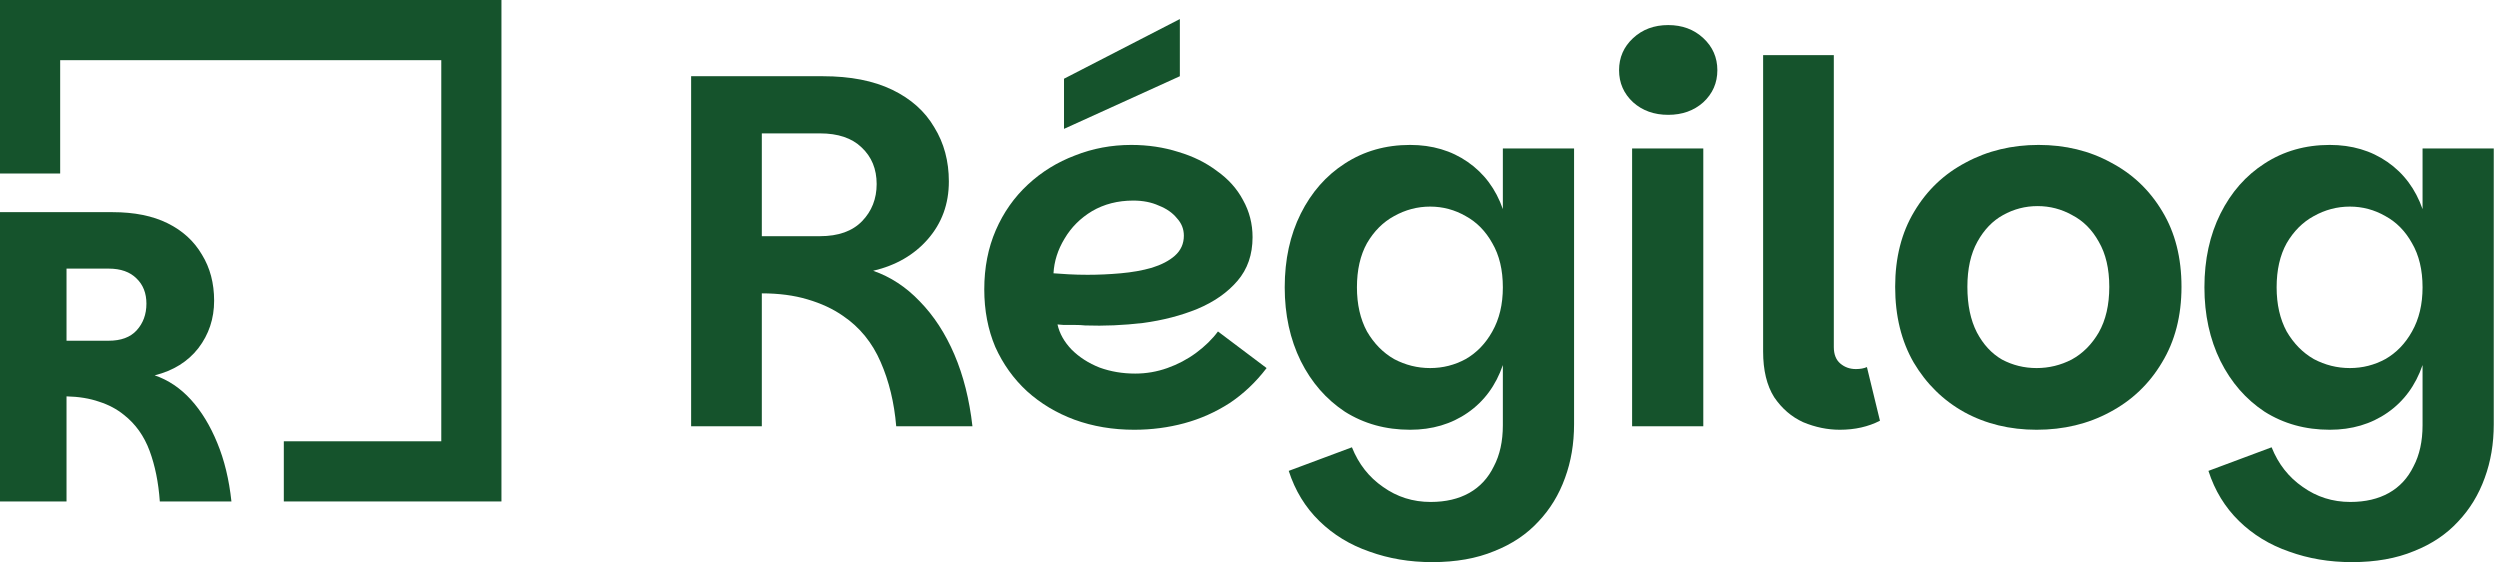 <svg width="169" height="38" viewBox="0 0 169 38" fill="none" xmlns="http://www.w3.org/2000/svg">
<path d="M46.72 28.814V5.153H55.635C57.488 5.153 59.047 5.458 60.313 6.068C61.578 6.678 62.528 7.525 63.16 8.61C63.816 9.672 64.143 10.893 64.143 12.271C64.143 13.785 63.669 15.085 62.72 16.17C61.793 17.232 60.562 17.944 59.025 18.305C60.2 18.712 61.251 19.401 62.177 20.373C63.127 21.345 63.906 22.542 64.516 23.966C65.126 25.39 65.533 27.006 65.737 28.814H60.584C60.449 27.209 60.098 25.763 59.533 24.475C58.968 23.164 58.121 22.124 56.991 21.356C56.313 20.881 55.511 20.509 54.584 20.237C53.68 19.966 52.652 19.831 51.499 19.831V28.814H46.72ZM51.499 15.966H55.432C56.675 15.966 57.624 15.627 58.279 14.949C58.934 14.271 59.262 13.435 59.262 12.441C59.262 11.424 58.923 10.599 58.245 9.966C57.59 9.333 56.652 9.017 55.432 9.017H51.499V15.966Z" fill="#15532C"/>
<path d="M76.673 29.051C75.227 29.051 73.882 28.825 72.639 28.373C71.419 27.921 70.345 27.277 69.419 26.441C68.515 25.605 67.803 24.61 67.283 23.458C66.786 22.283 66.537 20.983 66.537 19.559C66.537 18.09 66.797 16.757 67.317 15.559C67.837 14.362 68.56 13.333 69.487 12.475C70.413 11.616 71.475 10.96 72.673 10.508C73.871 10.034 75.136 9.797 76.47 9.797C77.6 9.797 78.662 9.955 79.656 10.271C80.65 10.565 81.521 10.994 82.266 11.559C83.035 12.102 83.622 12.757 84.029 13.525C84.458 14.294 84.673 15.13 84.673 16.034C84.673 17.209 84.334 18.192 83.656 18.983C82.978 19.774 82.074 20.407 80.944 20.881C79.837 21.333 78.617 21.65 77.283 21.831C75.95 21.989 74.639 22.045 73.351 22C73.148 21.977 72.91 21.966 72.639 21.966C72.368 21.966 72.119 21.966 71.893 21.966C71.69 21.944 71.555 21.932 71.487 21.932C71.622 22.542 71.939 23.107 72.436 23.627C72.956 24.147 73.588 24.554 74.334 24.848C75.08 25.119 75.882 25.254 76.741 25.254C77.487 25.254 78.21 25.13 78.91 24.881C79.611 24.633 80.255 24.294 80.843 23.864C81.453 23.413 81.95 22.927 82.334 22.407L85.622 24.881C84.899 25.831 84.063 26.622 83.114 27.254C82.165 27.864 81.148 28.316 80.063 28.61C78.978 28.904 77.848 29.051 76.673 29.051ZM73.521 18.576C74.266 18.576 75.012 18.542 75.758 18.475C76.526 18.407 77.227 18.283 77.859 18.102C78.515 17.898 79.035 17.627 79.419 17.288C79.826 16.927 80.029 16.475 80.029 15.932C80.029 15.48 79.871 15.085 79.555 14.746C79.261 14.384 78.854 14.102 78.334 13.898C77.837 13.672 77.261 13.559 76.605 13.559C75.566 13.559 74.639 13.797 73.826 14.271C73.035 14.746 72.413 15.367 71.961 16.136C71.509 16.881 71.261 17.661 71.216 18.475C71.487 18.497 71.826 18.52 72.232 18.542C72.639 18.565 73.069 18.576 73.521 18.576ZM79.758 1.288V5.153L71.927 8.712V5.322L79.758 1.288Z" fill="#15532C"/>
<path d="M96.813 38C95.299 38 93.887 37.763 92.576 37.288C91.265 36.836 90.135 36.147 89.186 35.22C88.237 34.294 87.548 33.164 87.118 31.831L91.39 30.237C91.842 31.367 92.542 32.26 93.491 32.915C94.441 33.593 95.514 33.932 96.712 33.932C97.729 33.932 98.599 33.729 99.322 33.322C100.045 32.915 100.599 32.316 100.983 31.526C101.39 30.757 101.593 29.831 101.593 28.746V24.678C101.119 26.057 100.328 27.13 99.22 27.898C98.113 28.667 96.813 29.051 95.322 29.051C93.672 29.051 92.203 28.644 90.915 27.831C89.65 26.994 88.655 25.853 87.932 24.407C87.209 22.938 86.847 21.277 86.847 19.424C86.847 17.548 87.209 15.887 87.932 14.441C88.655 12.994 89.65 11.864 90.915 11.051C92.203 10.215 93.672 9.797 95.322 9.797C96.813 9.797 98.113 10.181 99.22 10.949C100.328 11.718 101.119 12.78 101.593 14.136V10.034H106.407V28.678C106.407 29.989 106.203 31.198 105.796 32.305C105.39 33.435 104.791 34.418 104 35.254C103.209 36.113 102.215 36.78 101.017 37.254C99.819 37.752 98.418 38 96.813 38ZM96.678 24.881C97.537 24.881 98.339 24.678 99.085 24.271C99.83 23.842 100.429 23.22 100.881 22.407C101.356 21.571 101.593 20.576 101.593 19.424C101.593 18.249 101.356 17.254 100.881 16.441C100.429 15.627 99.83 15.017 99.085 14.61C98.339 14.181 97.537 13.966 96.678 13.966C95.819 13.966 95.005 14.181 94.237 14.61C93.491 15.017 92.881 15.627 92.407 16.441C91.955 17.254 91.729 18.249 91.729 19.424C91.729 20.576 91.955 21.571 92.407 22.407C92.881 23.22 93.491 23.842 94.237 24.271C95.005 24.678 95.819 24.881 96.678 24.881Z" fill="#15532C"/>
<path d="M110.33 28.814V10.034H115.143V28.814H110.33ZM112.771 7.763C111.821 7.763 111.03 7.48 110.398 6.915C109.765 6.328 109.449 5.605 109.449 4.746C109.449 3.887 109.765 3.164 110.398 2.576C111.03 1.989 111.821 1.695 112.771 1.695C113.72 1.695 114.511 1.989 115.143 2.576C115.776 3.164 116.093 3.887 116.093 4.746C116.093 5.605 115.776 6.328 115.143 6.915C114.511 7.48 113.72 7.763 112.771 7.763Z" fill="#15532C"/>
<path d="M119.187 23.763V3.729H123.966V23.458C123.966 23.955 124.113 24.328 124.407 24.576C124.701 24.825 125.051 24.949 125.458 24.949C125.752 24.949 126 24.904 126.204 24.814L127.085 28.441C126.294 28.848 125.39 29.051 124.373 29.051C123.537 29.051 122.712 28.881 121.898 28.542C121.107 28.181 120.452 27.616 119.932 26.848C119.435 26.057 119.187 25.028 119.187 23.763Z" fill="#15532C"/>
<path d="M137.673 29.051C135.865 29.051 134.238 28.655 132.791 27.864C131.367 27.073 130.226 25.955 129.367 24.509C128.531 23.062 128.113 21.356 128.113 19.39C128.113 17.424 128.543 15.729 129.401 14.305C130.26 12.859 131.424 11.752 132.893 10.983C134.362 10.192 136 9.797 137.808 9.797C139.616 9.797 141.243 10.192 142.689 10.983C144.158 11.752 145.322 12.859 146.181 14.305C147.04 15.729 147.469 17.424 147.469 19.39C147.469 21.356 147.028 23.062 146.147 24.509C145.288 25.955 144.113 27.073 142.622 27.864C141.153 28.655 139.503 29.051 137.673 29.051ZM137.673 24.881C138.509 24.881 139.3 24.689 140.045 24.305C140.791 23.898 141.401 23.288 141.876 22.475C142.351 21.639 142.588 20.61 142.588 19.39C142.588 18.17 142.351 17.153 141.876 16.339C141.424 15.525 140.825 14.927 140.079 14.542C139.356 14.136 138.576 13.932 137.74 13.932C136.904 13.932 136.125 14.136 135.401 14.542C134.701 14.927 134.125 15.525 133.673 16.339C133.221 17.153 132.995 18.17 132.995 19.39C132.995 20.61 133.209 21.639 133.639 22.475C134.068 23.288 134.633 23.898 135.334 24.305C136.057 24.689 136.836 24.881 137.673 24.881Z" fill="#15532C"/>
<path d="M158.985 38C157.471 38 156.058 37.763 154.748 37.288C153.437 36.836 152.307 36.147 151.358 35.22C150.409 34.294 149.719 33.164 149.29 31.831L153.561 30.237C154.013 31.367 154.714 32.26 155.663 32.915C156.612 33.593 157.686 33.932 158.883 33.932C159.9 33.932 160.77 33.729 161.493 33.322C162.217 32.915 162.77 32.316 163.155 31.526C163.561 30.757 163.765 29.831 163.765 28.746V24.678C163.29 26.057 162.499 27.13 161.392 27.898C160.284 28.667 158.985 29.051 157.493 29.051C155.844 29.051 154.375 28.644 153.087 27.831C151.821 26.994 150.827 25.853 150.104 24.407C149.381 22.938 149.019 21.277 149.019 19.424C149.019 17.548 149.381 15.887 150.104 14.441C150.827 12.994 151.821 11.864 153.087 11.051C154.375 10.215 155.844 9.797 157.493 9.797C158.985 9.797 160.284 10.181 161.392 10.949C162.499 11.718 163.29 12.78 163.765 14.136V10.034H168.578V28.678C168.578 29.989 168.375 31.198 167.968 32.305C167.561 33.435 166.962 34.418 166.171 35.254C165.381 36.113 164.386 36.78 163.188 37.254C161.991 37.752 160.59 38 158.985 38ZM158.849 24.881C159.708 24.881 160.51 24.678 161.256 24.271C162.002 23.842 162.601 23.22 163.053 22.407C163.527 21.571 163.765 20.576 163.765 19.424C163.765 18.249 163.527 17.254 163.053 16.441C162.601 15.627 162.002 15.017 161.256 14.61C160.51 14.181 159.708 13.966 158.849 13.966C157.991 13.966 157.177 14.181 156.409 14.61C155.663 15.017 155.053 15.627 154.578 16.441C154.126 17.254 153.9 18.249 153.9 19.424C153.9 20.576 154.126 21.571 154.578 22.407C155.053 23.22 155.663 23.842 156.409 24.271C157.177 24.678 157.991 24.881 158.849 24.881Z" fill="#15532C"/>
<path d="M0 33.898V14.342H7.61C9.082 14.342 10.324 14.592 11.335 15.094C12.346 15.595 13.118 16.301 13.65 17.211C14.2 18.102 14.475 19.142 14.475 20.331C14.475 21.538 14.12 22.606 13.41 23.535C12.701 24.445 11.716 25.058 10.457 25.373C11.379 25.689 12.195 26.237 12.905 27.017C13.614 27.797 14.209 28.772 14.688 29.942C15.166 31.094 15.486 32.413 15.645 33.898H10.803C10.714 32.617 10.483 31.475 10.111 30.472C9.738 29.469 9.162 28.661 8.381 28.048C7.903 27.658 7.344 27.361 6.705 27.157C6.067 26.934 5.33 26.813 4.497 26.794V33.898H0ZM4.497 23.033H7.344C8.177 23.033 8.807 22.801 9.233 22.337C9.676 21.854 9.898 21.25 9.898 20.526C9.898 19.82 9.676 19.254 9.233 18.827C8.789 18.381 8.16 18.158 7.344 18.158H4.497V23.033Z" fill="#15532C"/>
<path fill-rule="evenodd" clip-rule="evenodd" d="M0 0H33.898V33.898H19.186V29.831H29.831V4.068H4.068V11.729H0V0Z" fill="#15532C"/>
</svg>
